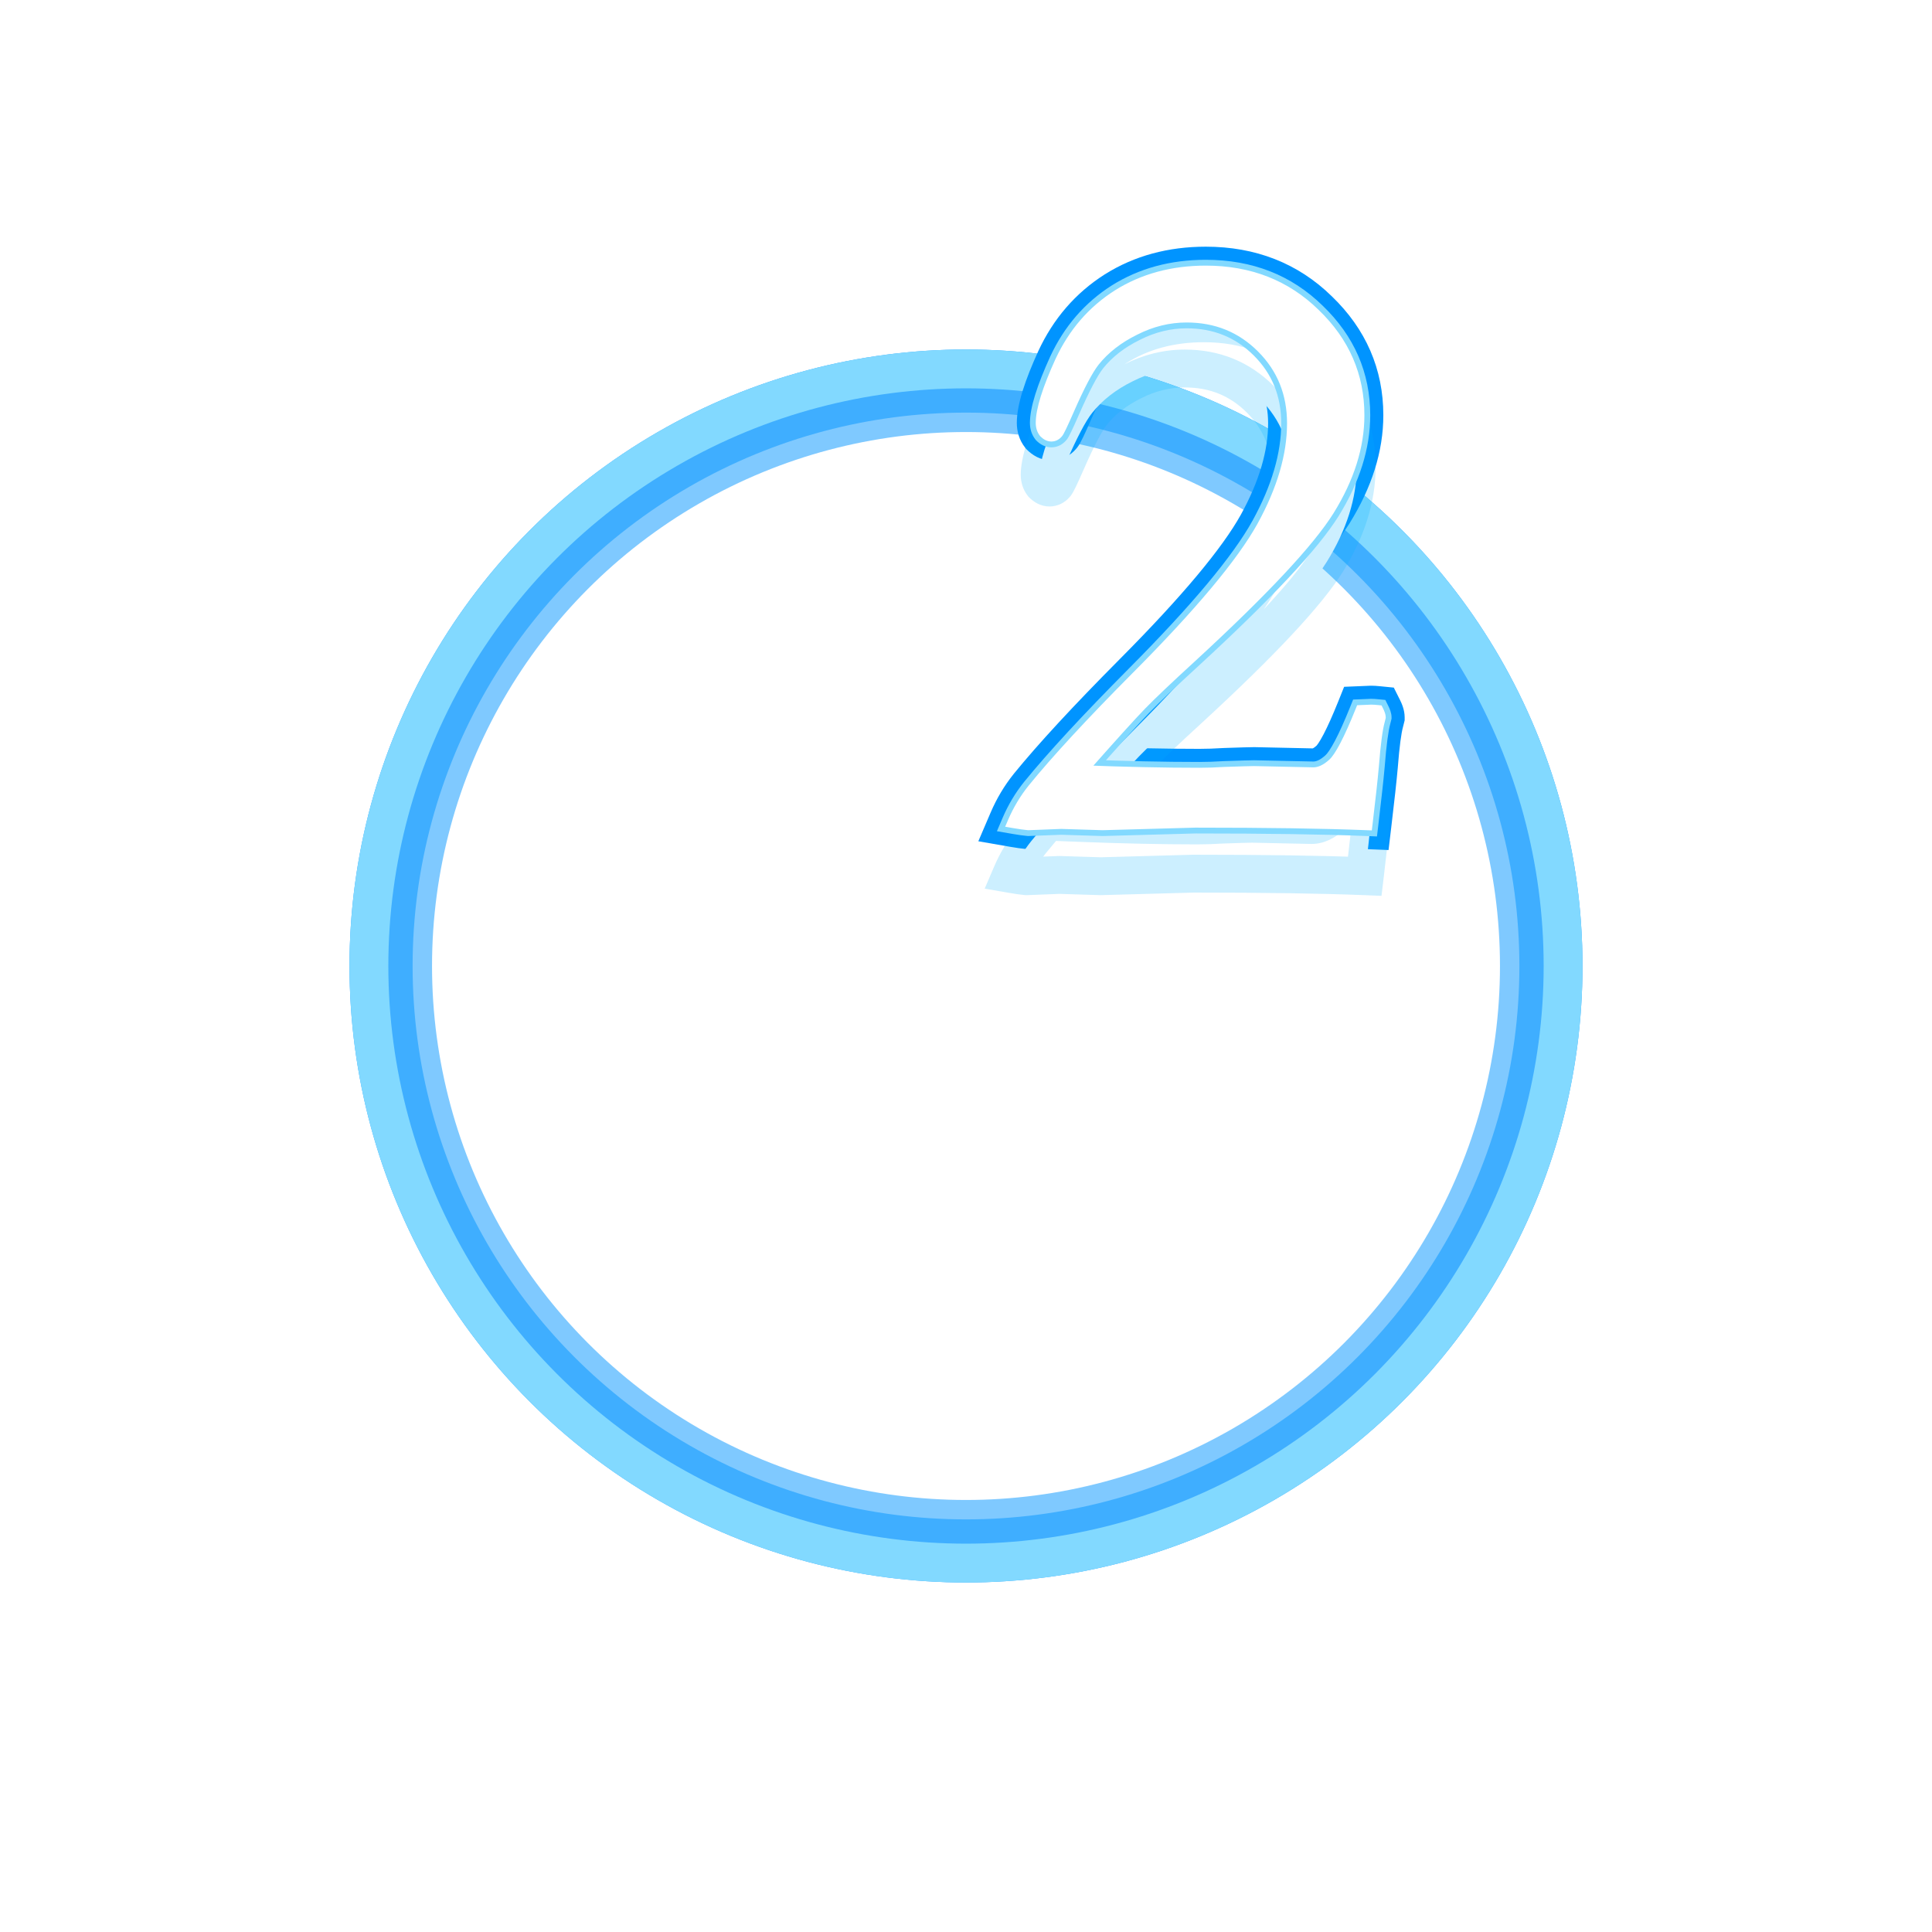 <?xml version="1.0" encoding="UTF-8"?> <svg xmlns="http://www.w3.org/2000/svg" width="199" height="199" viewBox="0 0 199 199" fill="none"> <g style="mix-blend-mode:hard-light" filter="url(#filter0_f_344_34)"> <circle cx="99.5" cy="99.5" r="60.25" stroke="#0094FF" stroke-opacity="0.5" stroke-width="6.5"></circle> </g> <g style="mix-blend-mode:hard-light" filter="url(#filter1_f_344_34)"> <circle cx="99.5" cy="99.5" r="59.25" stroke="#0094FF" stroke-opacity="0.5" stroke-width="8.5"></circle> </g> <g filter="url(#filter2_f_344_34)"> <circle cx="99.5" cy="99.5" r="61.5" stroke="#82D9FF" stroke-width="4"></circle> </g> <g style="mix-blend-mode:hard-light" filter="url(#filter3_f_344_34)"> <path d="M140.771 84.912C136.376 84.736 130.487 84.648 123.104 84.648L113.568 84.912L109.306 84.78L105.922 84.912C105.57 84.883 105.058 84.81 104.384 84.692C104.911 83.462 105.585 82.334 106.405 81.309C108.837 78.32 112.396 74.468 117.084 69.751C123.646 63.159 127.968 57.988 130.048 54.238C132.128 50.459 133.168 46.914 133.168 43.603C133.168 40.498 132.113 37.891 130.004 35.781C127.895 33.672 125.302 32.617 122.226 32.617C120.38 32.617 118.593 33.057 116.864 33.935C115.136 34.785 113.744 35.869 112.689 37.188C112.016 38.037 111.122 39.736 110.009 42.285C109.394 43.691 109.027 44.453 108.91 44.57C108.734 44.775 108.529 44.878 108.295 44.878C108.061 44.878 107.826 44.761 107.592 44.526C107.387 44.263 107.284 43.94 107.284 43.56C107.284 42.241 107.943 40.132 109.262 37.231C110.609 34.331 112.572 32.06 115.15 30.42C117.758 28.779 120.775 27.959 124.203 27.959C128.686 27.959 132.421 29.424 135.409 32.353C138.427 35.254 139.936 38.726 139.936 42.769C139.936 45.962 138.91 49.214 136.859 52.524C134.809 55.806 130.092 60.845 122.709 67.642C120.277 69.868 118.549 71.509 117.523 72.564C116.498 73.618 114.433 75.903 111.327 79.419C115.81 79.595 119.882 79.683 123.544 79.683C124.335 79.683 125.199 79.653 126.137 79.595C127.865 79.536 128.876 79.507 129.169 79.507L135.277 79.639C135.951 79.639 136.64 79.316 137.343 78.672C138.046 78.027 138.998 76.211 140.199 73.223L141.254 73.179C141.4 73.179 141.62 73.193 141.913 73.223C142.06 73.516 142.133 73.735 142.133 73.882L142.045 74.233C141.811 75.083 141.605 76.636 141.43 78.892C141.312 80.21 141.093 82.217 140.771 84.912Z" fill="white"></path> <path d="M140.771 84.912L140.693 86.861L142.493 86.933L142.707 85.144L140.771 84.912ZM123.104 84.648V82.698H123.078L123.051 82.699L123.104 84.648ZM113.568 84.912L113.508 86.861L113.565 86.863L113.622 86.861L113.568 84.912ZM109.306 84.78L109.366 82.831L109.298 82.829L109.23 82.832L109.306 84.78ZM105.922 84.912L105.76 86.855L105.879 86.865L105.998 86.861L105.922 84.912ZM104.384 84.692L102.591 83.924L101.62 86.191L104.05 86.614L104.384 84.692ZM106.405 81.309L104.893 80.078L104.888 80.084L104.883 80.09L106.405 81.309ZM117.084 69.751L115.702 68.375L115.701 68.376L117.084 69.751ZM130.048 54.238L131.753 55.184L131.756 55.178L130.048 54.238ZM116.864 33.935L117.724 35.686L117.736 35.68L117.748 35.674L116.864 33.935ZM112.689 37.188L111.167 35.969L111.162 35.976L112.689 37.188ZM110.009 42.285L111.795 43.067L111.796 43.066L110.009 42.285ZM108.91 44.57L107.531 43.191L107.478 43.244L107.43 43.301L108.91 44.57ZM107.592 44.526L106.053 45.724L106.127 45.819L106.213 45.905L107.592 44.526ZM109.262 37.231L107.493 36.41L107.49 36.417L107.487 36.425L109.262 37.231ZM115.15 30.42L114.112 28.769L114.103 28.775L115.15 30.42ZM135.409 32.353L134.044 33.746L134.051 33.753L134.058 33.759L135.409 32.353ZM136.859 52.524L138.513 53.558L138.517 53.551L136.859 52.524ZM122.709 67.642L124.026 69.08L124.03 69.076L122.709 67.642ZM111.327 79.419L109.866 78.128L107.146 81.207L111.251 81.367L111.327 79.419ZM126.137 79.595L126.071 77.646L126.043 77.647L126.015 77.648L126.137 79.595ZM129.169 79.507L129.211 77.557L129.19 77.557H129.169V79.507ZM135.277 79.639L135.235 81.588L135.256 81.589H135.277V79.639ZM140.199 73.223L140.118 71.274L138.86 71.327L138.39 72.495L140.199 73.223ZM141.254 73.179V71.229H141.213L141.173 71.23L141.254 73.179ZM141.913 73.223L143.657 72.351L143.177 71.389L142.107 71.282L141.913 73.223ZM142.133 73.882L144.025 74.355L144.083 74.122V73.882H142.133ZM142.045 74.233L143.925 74.752L143.931 74.729L143.937 74.706L142.045 74.233ZM141.43 78.892L143.372 79.064L143.373 79.054L143.374 79.043L141.43 78.892ZM140.848 82.964C136.416 82.786 130.498 82.698 123.104 82.698V86.598C130.476 86.598 136.335 86.686 140.693 86.861L140.848 82.964ZM123.051 82.699L113.514 82.963L113.622 86.861L123.158 86.598L123.051 82.699ZM113.629 82.963L109.366 82.831L109.245 86.729L113.508 86.861L113.629 82.963ZM109.23 82.832L105.846 82.964L105.998 86.861L109.382 86.729L109.23 82.832ZM106.084 82.969C105.821 82.947 105.377 82.886 104.718 82.771L104.05 86.614C104.738 86.733 105.32 86.819 105.76 86.855L106.084 82.969ZM106.176 85.46C106.636 84.388 107.22 83.412 107.928 82.527L104.883 80.09C103.95 81.256 103.187 82.535 102.591 83.924L106.176 85.46ZM107.918 82.539C110.29 79.624 113.798 75.824 118.467 71.126L115.701 68.376C110.995 73.111 107.384 77.016 104.893 80.078L107.918 82.539ZM118.466 71.127C125.043 64.52 129.532 59.188 131.753 55.184L128.343 53.292C126.403 56.789 122.25 61.798 115.702 68.375L118.466 71.127ZM131.756 55.178C133.948 51.196 135.118 47.328 135.118 43.603H131.218C131.218 46.501 130.308 49.722 128.34 53.298L131.756 55.178ZM135.118 43.603C135.118 40.005 133.874 36.894 131.383 34.402L128.625 37.16C130.352 38.887 131.218 40.992 131.218 43.603H135.118ZM131.383 34.402C128.895 31.915 125.801 30.667 122.226 30.667V34.567C124.803 34.567 126.894 35.429 128.625 37.16L131.383 34.402ZM122.226 30.667C120.057 30.667 117.968 31.186 115.98 32.197L117.748 35.674C119.217 34.927 120.703 34.567 122.226 34.567V30.667ZM116.004 32.185C114.055 33.144 112.424 34.398 111.167 35.969L114.212 38.406C115.064 37.341 116.217 36.427 117.724 35.686L116.004 32.185ZM111.162 35.976C110.311 37.049 109.33 38.968 108.222 41.505L111.796 43.066C112.915 40.504 113.721 39.026 114.217 38.399L111.162 35.976ZM108.222 41.504C107.918 42.2 107.683 42.717 107.515 43.066C107.43 43.243 107.372 43.357 107.336 43.422C107.318 43.455 107.316 43.457 107.327 43.44C107.333 43.43 107.349 43.405 107.375 43.371C107.397 43.341 107.45 43.273 107.531 43.191L110.289 45.949C110.548 45.691 110.717 45.367 110.753 45.301C110.839 45.146 110.932 44.96 111.03 44.756C111.228 44.344 111.485 43.777 111.795 43.067L108.222 41.504ZM107.43 43.301C107.481 43.241 107.585 43.141 107.752 43.057C107.927 42.97 108.116 42.928 108.295 42.928V46.828C109.188 46.828 109.907 46.403 110.391 45.839L107.43 43.301ZM108.295 42.928C108.76 42.928 108.992 43.169 108.971 43.148L106.213 45.905C106.66 46.352 107.361 46.828 108.295 46.828V42.928ZM109.131 43.329C109.172 43.381 109.202 43.44 109.219 43.496C109.236 43.548 109.234 43.574 109.234 43.56H105.334C105.334 44.31 105.545 45.07 106.053 45.724L109.131 43.329ZM109.234 43.56C109.234 42.708 109.715 40.947 111.037 38.038L107.487 36.425C106.172 39.317 105.334 41.774 105.334 43.56H109.234ZM111.03 38.053C112.229 35.474 113.948 33.496 116.197 32.065L114.103 28.775C111.196 30.625 108.99 33.188 107.493 36.41L111.03 38.053ZM116.189 32.07C118.451 30.647 121.1 29.909 124.203 29.909V26.009C120.451 26.009 117.065 26.912 114.112 28.77L116.189 32.07ZM124.203 29.909C128.215 29.909 131.448 31.201 134.044 33.746L136.774 30.961C133.394 27.647 129.156 26.009 124.203 26.009V29.909ZM134.058 33.759C136.708 36.307 137.986 39.277 137.986 42.769H141.886C141.886 38.174 140.145 34.201 136.76 30.948L134.058 33.759ZM137.986 42.769C137.986 45.527 137.103 48.428 135.202 51.498L138.517 53.551C140.717 50 141.886 46.397 141.886 42.769H137.986ZM135.206 51.491C133.312 54.521 128.783 59.399 121.388 66.207L124.03 69.076C131.4 62.291 136.305 57.09 138.513 53.558L135.206 51.491ZM121.392 66.203C118.958 68.432 117.193 70.106 116.125 71.204L118.922 73.923C119.904 72.912 121.597 71.304 124.026 69.08L121.392 66.203ZM116.125 71.204C115.062 72.298 112.965 74.62 109.866 78.128L112.789 80.71C115.901 77.187 117.935 74.938 118.922 73.923L116.125 71.204ZM111.251 81.367C115.753 81.544 119.851 81.633 123.544 81.633V77.733C119.912 77.733 115.866 77.645 111.404 77.47L111.251 81.367ZM123.544 81.633C124.382 81.633 125.288 81.602 126.258 81.541L126.015 77.648C125.111 77.705 124.288 77.733 123.544 77.733V81.633ZM126.203 81.544C127.952 81.484 128.918 81.457 129.169 81.457V77.557C128.834 77.557 127.779 77.588 126.071 77.646L126.203 81.544ZM129.127 81.456L135.235 81.588L135.319 77.689L129.211 77.557L129.127 81.456ZM135.277 81.589C136.609 81.589 137.747 80.947 138.66 80.109L136.025 77.234C135.533 77.686 135.293 77.689 135.277 77.689V81.589ZM138.66 80.109C139.28 79.542 139.823 78.663 140.311 77.731C140.83 76.743 141.396 75.475 142.009 73.95L138.39 72.495C137.802 73.959 137.291 75.094 136.857 75.921C136.393 76.805 136.109 77.157 136.025 77.234L138.66 80.109ZM140.28 75.171L141.335 75.127L141.173 71.23L140.118 71.274L140.28 75.171ZM141.254 75.129C141.299 75.129 141.44 75.135 141.719 75.163L142.107 71.282C141.8 71.252 141.501 71.229 141.254 71.229V75.129ZM140.169 74.095C140.216 74.189 140.23 74.229 140.228 74.224C140.226 74.219 140.217 74.19 140.207 74.141C140.197 74.093 140.183 74.003 140.183 73.882H144.083C144.083 73.238 143.811 72.659 143.657 72.351L140.169 74.095ZM140.241 73.409L140.153 73.76L143.937 74.706L144.025 74.355L140.241 73.409ZM140.165 73.715C139.875 74.767 139.661 76.494 139.486 78.74L143.374 79.043C143.55 76.778 143.746 75.399 143.925 74.752L140.165 73.715ZM139.487 78.719C139.373 80.007 139.156 81.989 138.834 84.681L142.707 85.144C143.029 82.445 143.252 80.413 143.372 79.064L139.487 78.719Z" fill="#0094FF"></path> </g> <g style="mix-blend-mode:hard-light" filter="url(#filter4_f_344_34)"> <path d="M140.771 84.912C136.376 84.736 130.487 84.648 123.104 84.648L113.568 84.912L109.306 84.78L105.922 84.912C105.57 84.883 105.058 84.81 104.384 84.692C104.911 83.462 105.585 82.334 106.405 81.309C108.837 78.32 112.396 74.468 117.084 69.751C123.646 63.159 127.968 57.988 130.048 54.238C132.128 50.459 133.168 46.914 133.168 43.603C133.168 40.498 132.113 37.891 130.004 35.781C127.895 33.672 125.302 32.617 122.226 32.617C120.38 32.617 118.593 33.057 116.864 33.935C115.136 34.785 113.744 35.869 112.689 37.188C112.016 38.037 111.122 39.736 110.009 42.285C109.394 43.691 109.027 44.453 108.91 44.57C108.734 44.775 108.529 44.878 108.295 44.878C108.061 44.878 107.826 44.761 107.592 44.526C107.387 44.263 107.284 43.94 107.284 43.56C107.284 42.241 107.943 40.132 109.262 37.231C110.609 34.331 112.572 32.06 115.15 30.42C117.758 28.779 120.775 27.959 124.203 27.959C128.686 27.959 132.421 29.424 135.409 32.353C138.427 35.254 139.936 38.726 139.936 42.769C139.936 45.962 138.91 49.214 136.859 52.524C134.809 55.806 130.092 60.845 122.709 67.642C120.277 69.868 118.549 71.509 117.523 72.564C116.498 73.618 114.433 75.903 111.327 79.419C115.81 79.595 119.882 79.683 123.544 79.683C124.335 79.683 125.199 79.653 126.137 79.595C127.865 79.536 128.876 79.507 129.169 79.507L135.277 79.639C135.951 79.639 136.64 79.316 137.343 78.672C138.046 78.027 138.998 76.211 140.199 73.223L141.254 73.179C141.4 73.179 141.62 73.193 141.913 73.223C142.06 73.516 142.133 73.735 142.133 73.882L142.045 74.233C141.811 75.083 141.605 76.636 141.43 78.892C141.312 80.21 141.093 82.217 140.771 84.912Z" fill="white"></path> <path d="M140.771 84.912L140.669 87.46L143.023 87.554L143.302 85.215L140.771 84.912ZM123.104 84.648V82.098H123.069L123.034 82.099L123.104 84.648ZM113.568 84.912L113.49 87.461L113.564 87.463L113.639 87.461L113.568 84.912ZM109.306 84.78L109.384 82.231L109.295 82.229L109.206 82.232L109.306 84.78ZM105.922 84.912L105.71 87.453L105.865 87.466L106.021 87.46L105.922 84.912ZM104.384 84.692L102.04 83.688L100.77 86.652L103.947 87.205L104.384 84.692ZM106.405 81.309L104.427 79.699L104.421 79.707L104.414 79.716L106.405 81.309ZM117.084 69.751L115.277 67.952L115.275 67.954L117.084 69.751ZM130.048 54.238L132.278 55.475L132.282 55.468L130.048 54.238ZM116.864 33.935L117.989 36.224L118.005 36.216L118.02 36.209L116.864 33.935ZM112.689 37.188L110.698 35.594L110.692 35.603L112.689 37.188ZM110.009 42.285L112.345 43.307L112.346 43.306L110.009 42.285ZM108.91 44.57L107.107 42.767L107.038 42.836L106.974 42.911L108.91 44.57ZM107.592 44.526L105.579 46.092L105.676 46.217L105.789 46.33L107.592 44.526ZM109.262 37.231L106.949 36.157L106.945 36.167L106.94 36.176L109.262 37.231ZM115.15 30.42L113.792 28.262L113.781 28.269L115.15 30.42ZM135.409 32.353L133.624 34.174L133.633 34.183L133.642 34.192L135.409 32.353ZM136.859 52.524L139.022 53.876L139.027 53.867L136.859 52.524ZM122.709 67.642L124.431 69.522L124.436 69.518L122.709 67.642ZM111.327 79.419L109.416 77.731L105.86 81.757L111.227 81.967L111.327 79.419ZM126.137 79.595L126.05 77.046L126.014 77.047L125.978 77.05L126.137 79.595ZM129.169 79.507L129.224 76.957L129.196 76.957H129.169V79.507ZM135.277 79.639L135.222 82.188L135.25 82.189H135.277V79.639ZM140.199 73.223L140.093 70.675L138.447 70.743L137.833 72.272L140.199 73.223ZM141.254 73.179V70.629H141.201L141.148 70.631L141.254 73.179ZM141.913 73.223L144.194 72.082L143.565 70.825L142.167 70.685L141.913 73.223ZM142.133 73.882L144.607 74.5L144.683 74.196V73.882H142.133ZM142.045 74.233L144.503 74.912L144.511 74.882L144.519 74.852L142.045 74.233ZM141.43 78.892L143.97 79.117L143.971 79.103L143.972 79.09L141.43 78.892ZM140.872 82.364C136.429 82.186 130.502 82.098 123.104 82.098V87.198C130.473 87.198 136.323 87.286 140.669 87.46L140.872 82.364ZM123.034 82.099L113.498 82.363L113.639 87.461L123.175 87.198L123.034 82.099ZM113.647 82.363L109.384 82.231L109.227 87.329L113.49 87.461L113.647 82.363ZM109.206 82.232L105.823 82.364L106.021 87.46L109.405 87.328L109.206 82.232ZM106.134 82.371C105.898 82.351 105.475 82.294 104.821 82.18L103.947 87.205C104.64 87.325 105.243 87.414 105.71 87.453L106.134 82.371ZM106.728 85.697C107.166 84.673 107.722 83.744 108.396 82.902L104.414 79.716C103.447 80.924 102.656 82.25 102.04 83.688L106.728 85.697ZM108.383 82.918C110.737 80.025 114.229 76.242 118.893 71.549L115.275 67.954C110.564 72.694 106.937 76.615 104.427 79.699L108.383 82.918ZM118.891 71.55C125.473 64.939 130.014 59.557 132.278 55.475L127.818 53.001C125.922 56.42 121.82 61.379 115.277 67.952L118.891 71.55ZM132.282 55.468C134.508 51.423 135.718 47.455 135.718 43.603H130.618C130.618 46.373 129.748 49.495 127.814 53.009L132.282 55.468ZM135.718 43.603C135.718 39.853 134.416 36.587 131.807 33.978L128.201 37.584C129.81 39.194 130.618 41.143 130.618 43.603H135.718ZM131.807 33.978C129.203 31.374 125.954 30.067 122.226 30.067V35.167C124.649 35.167 126.586 35.97 128.201 37.584L131.807 33.978ZM122.226 30.067C119.958 30.067 117.776 30.611 115.708 31.663L118.02 36.209C119.409 35.502 120.802 35.167 122.226 35.167V30.067ZM115.739 31.647C113.722 32.639 112.018 33.945 110.698 35.594L114.681 38.781C115.47 37.793 116.55 36.932 117.989 36.224L115.739 31.647ZM110.692 35.603C109.786 36.745 108.778 38.732 107.672 41.264L112.346 43.306C113.466 40.74 114.245 39.33 114.687 38.772L110.692 35.603ZM107.673 41.263C107.369 41.957 107.138 42.466 106.975 42.806C106.892 42.979 106.838 43.082 106.81 43.133C106.796 43.159 106.801 43.148 106.823 43.114C106.834 43.097 106.858 43.06 106.895 43.011C106.927 42.969 106.999 42.876 107.107 42.767L110.713 46.373C111.042 46.044 111.251 45.642 111.279 45.59C111.372 45.422 111.471 45.224 111.571 45.016C111.774 44.594 112.033 44.02 112.345 43.307L107.673 41.263ZM106.974 42.911C107.069 42.8 107.234 42.645 107.484 42.52C107.744 42.39 108.025 42.328 108.295 42.328V47.428C109.391 47.428 110.268 46.904 110.846 46.23L106.974 42.911ZM108.295 42.328C108.975 42.328 109.351 42.68 109.395 42.723L105.789 46.33C106.301 46.842 107.146 47.428 108.295 47.428V42.328ZM109.605 42.961C109.689 43.069 109.752 43.192 109.791 43.314C109.829 43.432 109.834 43.52 109.834 43.56H104.734C104.734 44.424 104.978 45.319 105.579 46.092L109.605 42.961ZM109.834 43.56C109.834 42.852 110.26 41.198 111.583 38.287L106.94 36.176C105.627 39.066 104.734 41.63 104.734 43.56H109.834ZM111.574 38.306C112.727 35.826 114.372 33.938 116.519 32.571L113.781 28.269C110.773 30.183 108.492 32.837 106.949 36.157L111.574 38.306ZM116.508 32.578C118.664 31.222 121.2 30.509 124.203 30.509V25.409C120.351 25.409 116.851 26.337 113.792 28.262L116.508 32.578ZM124.203 30.509C128.07 30.509 131.149 31.747 133.624 34.174L137.194 30.533C133.693 27.1 129.301 25.409 124.203 25.409V30.509ZM133.642 34.192C136.179 36.631 137.386 39.446 137.386 42.769H142.486C142.486 38.005 140.674 33.877 137.176 30.515L133.642 34.192ZM137.386 42.769C137.386 45.393 136.548 48.186 134.692 51.181L139.027 53.867C141.273 50.242 142.486 46.531 142.486 42.769H137.386ZM134.697 51.173C132.852 54.125 128.381 58.954 120.982 65.766L124.436 69.518C131.803 62.736 136.766 57.486 139.022 53.876L134.697 51.173ZM120.987 65.761C118.552 67.99 116.776 69.674 115.695 70.786L119.352 74.341C120.321 73.344 122.003 71.746 124.431 69.522L120.987 65.761ZM115.695 70.786C114.62 71.892 112.513 74.225 109.416 77.731L113.238 81.107C116.352 77.582 118.377 75.344 119.352 74.341L115.695 70.786ZM111.227 81.967C115.736 82.144 119.842 82.233 123.544 82.233V77.133C119.922 77.133 115.883 77.046 111.427 76.871L111.227 81.967ZM123.544 82.233C124.397 82.233 125.315 82.201 126.296 82.14L125.978 77.05C125.084 77.106 124.273 77.133 123.544 77.133V82.233ZM126.223 82.143C127.978 82.084 128.931 82.057 129.169 82.057V76.957C128.821 76.957 127.752 76.989 126.05 77.046L126.223 82.143ZM129.114 82.056L135.222 82.188L135.332 77.089L129.224 76.957L129.114 82.056ZM135.277 82.189C136.812 82.189 138.087 81.448 139.066 80.552L135.62 76.792C135.413 76.982 135.277 77.06 135.218 77.088C135.169 77.111 135.195 77.089 135.277 77.089V82.189ZM139.066 80.552C139.767 79.909 140.35 78.949 140.843 78.01C141.374 76.996 141.949 75.708 142.565 74.174L137.833 72.272C137.249 73.726 136.746 74.84 136.326 75.642C136.116 76.043 135.941 76.338 135.801 76.546C135.652 76.767 135.589 76.82 135.62 76.792L139.066 80.552ZM140.305 75.77L141.36 75.727L141.148 70.631L140.093 70.675L140.305 75.77ZM141.254 75.729C141.25 75.729 141.281 75.729 141.359 75.734C141.433 75.739 141.532 75.747 141.659 75.76L142.167 70.685C141.856 70.654 141.533 70.629 141.254 70.629V75.729ZM139.632 74.363C139.672 74.442 139.672 74.454 139.659 74.414C139.651 74.391 139.634 74.337 139.619 74.258C139.603 74.182 139.583 74.052 139.583 73.882H144.683C144.683 73.085 144.35 72.395 144.194 72.082L139.632 74.363ZM139.659 73.263L139.571 73.615L144.519 74.852L144.607 74.5L139.659 73.263ZM139.587 73.555C139.279 74.67 139.062 76.45 138.887 78.694L143.972 79.09C144.149 76.821 144.342 75.496 144.503 74.912L139.587 73.555ZM138.89 78.666C138.776 79.944 138.56 81.919 138.239 84.609L143.302 85.215C143.625 82.515 143.849 80.476 143.97 79.117L138.89 78.666Z" fill="#0094FF"></path> </g> <g style="mix-blend-mode:hard-light" filter="url(#filter5_ddi_344_34)"> <path d="M140.771 84.912C136.376 84.736 130.487 84.648 123.104 84.648L113.568 84.912L109.306 84.78L105.922 84.912C105.57 84.883 105.058 84.81 104.384 84.692C104.911 83.462 105.585 82.334 106.405 81.309C108.837 78.32 112.396 74.468 117.084 69.751C123.646 63.159 127.968 57.988 130.048 54.238C132.128 50.459 133.168 46.914 133.168 43.603C133.168 40.498 132.113 37.891 130.004 35.781C127.895 33.672 125.302 32.617 122.226 32.617C120.38 32.617 118.593 33.057 116.864 33.935C115.136 34.785 113.744 35.869 112.689 37.188C112.016 38.037 111.122 39.736 110.009 42.285C109.394 43.691 109.027 44.453 108.91 44.57C108.734 44.775 108.529 44.878 108.295 44.878C108.061 44.878 107.826 44.761 107.592 44.526C107.387 44.263 107.284 43.94 107.284 43.56C107.284 42.241 107.943 40.132 109.262 37.231C110.609 34.331 112.572 32.06 115.15 30.42C117.758 28.779 120.775 27.959 124.203 27.959C128.686 27.959 132.421 29.424 135.409 32.353C138.427 35.254 139.936 38.726 139.936 42.769C139.936 45.962 138.91 49.214 136.859 52.524C134.809 55.806 130.092 60.845 122.709 67.642C120.277 69.868 118.549 71.509 117.523 72.564C116.498 73.618 114.433 75.903 111.327 79.419C115.81 79.595 119.882 79.683 123.544 79.683C124.335 79.683 125.199 79.653 126.137 79.595C127.865 79.536 128.876 79.507 129.169 79.507L135.277 79.639C135.951 79.639 136.64 79.316 137.343 78.672C138.046 78.027 138.998 76.211 140.199 73.223L141.254 73.179C141.4 73.179 141.62 73.193 141.913 73.223C142.06 73.516 142.133 73.735 142.133 73.882L142.045 74.233C141.811 75.083 141.605 76.636 141.43 78.892C141.312 80.21 141.093 82.217 140.771 84.912Z" fill="white"></path> <path d="M140.771 84.912L140.693 86.861L142.493 86.933L142.707 85.144L140.771 84.912ZM123.104 84.648V82.698H123.078L123.051 82.699L123.104 84.648ZM113.568 84.912L113.508 86.861L113.565 86.863L113.622 86.861L113.568 84.912ZM109.306 84.78L109.366 82.831L109.298 82.829L109.23 82.832L109.306 84.78ZM105.922 84.912L105.76 86.855L105.879 86.865L105.998 86.861L105.922 84.912ZM104.384 84.692L102.591 83.924L101.62 86.191L104.05 86.614L104.384 84.692ZM106.405 81.309L104.893 80.078L104.888 80.084L104.883 80.09L106.405 81.309ZM117.084 69.751L115.702 68.375L115.701 68.376L117.084 69.751ZM130.048 54.238L131.753 55.184L131.756 55.178L130.048 54.238ZM116.864 33.935L117.724 35.686L117.736 35.68L117.748 35.674L116.864 33.935ZM112.689 37.188L111.167 35.969L111.162 35.976L112.689 37.188ZM110.009 42.285L111.795 43.067L111.796 43.066L110.009 42.285ZM108.91 44.57L107.531 43.191L107.478 43.244L107.43 43.301L108.91 44.57ZM107.592 44.526L106.053 45.724L106.127 45.819L106.213 45.905L107.592 44.526ZM109.262 37.231L107.493 36.41L107.49 36.417L107.487 36.425L109.262 37.231ZM115.15 30.42L114.112 28.769L114.103 28.775L115.15 30.42ZM135.409 32.353L134.044 33.746L134.051 33.753L134.058 33.759L135.409 32.353ZM136.859 52.524L138.513 53.558L138.517 53.551L136.859 52.524ZM122.709 67.642L124.026 69.08L124.03 69.076L122.709 67.642ZM111.327 79.419L109.866 78.128L107.146 81.207L111.251 81.367L111.327 79.419ZM126.137 79.595L126.071 77.646L126.043 77.647L126.015 77.648L126.137 79.595ZM129.169 79.507L129.211 77.557L129.19 77.557H129.169V79.507ZM135.277 79.639L135.235 81.588L135.256 81.589H135.277V79.639ZM140.199 73.223L140.118 71.274L138.86 71.327L138.39 72.495L140.199 73.223ZM141.254 73.179V71.229H141.213L141.173 71.23L141.254 73.179ZM141.913 73.223L143.657 72.351L143.177 71.389L142.107 71.282L141.913 73.223ZM142.133 73.882L144.025 74.355L144.083 74.122V73.882H142.133ZM142.045 74.233L143.925 74.752L143.931 74.729L143.937 74.706L142.045 74.233ZM141.43 78.892L143.372 79.064L143.373 79.054L143.374 79.043L141.43 78.892ZM140.848 82.964C136.416 82.786 130.498 82.698 123.104 82.698V86.598C130.476 86.598 136.335 86.686 140.693 86.861L140.848 82.964ZM123.051 82.699L113.514 82.963L113.622 86.861L123.158 86.598L123.051 82.699ZM113.629 82.963L109.366 82.831L109.245 86.729L113.508 86.861L113.629 82.963ZM109.23 82.832L105.846 82.964L105.998 86.861L109.382 86.729L109.23 82.832ZM106.084 82.969C105.821 82.947 105.377 82.886 104.718 82.771L104.05 86.614C104.738 86.733 105.32 86.819 105.76 86.855L106.084 82.969ZM106.176 85.46C106.636 84.388 107.22 83.412 107.928 82.527L104.883 80.09C103.95 81.256 103.187 82.535 102.591 83.924L106.176 85.46ZM107.918 82.539C110.29 79.624 113.798 75.824 118.467 71.126L115.701 68.376C110.995 73.111 107.384 77.016 104.893 80.078L107.918 82.539ZM118.466 71.127C125.043 64.52 129.532 59.188 131.753 55.184L128.343 53.292C126.403 56.789 122.25 61.798 115.702 68.375L118.466 71.127ZM131.756 55.178C133.948 51.196 135.118 47.328 135.118 43.603H131.218C131.218 46.501 130.308 49.722 128.34 53.298L131.756 55.178ZM135.118 43.603C135.118 40.005 133.874 36.894 131.383 34.402L128.625 37.16C130.352 38.887 131.218 40.992 131.218 43.603H135.118ZM131.383 34.402C128.895 31.915 125.801 30.667 122.226 30.667V34.567C124.803 34.567 126.894 35.429 128.625 37.16L131.383 34.402ZM122.226 30.667C120.057 30.667 117.968 31.186 115.98 32.197L117.748 35.674C119.217 34.927 120.703 34.567 122.226 34.567V30.667ZM116.004 32.185C114.055 33.144 112.424 34.398 111.167 35.969L114.212 38.406C115.064 37.341 116.217 36.427 117.724 35.686L116.004 32.185ZM111.162 35.976C110.311 37.049 109.33 38.968 108.222 41.505L111.796 43.066C112.915 40.504 113.721 39.026 114.217 38.399L111.162 35.976ZM108.222 41.504C107.918 42.2 107.683 42.717 107.515 43.066C107.43 43.243 107.372 43.357 107.336 43.422C107.318 43.455 107.316 43.457 107.327 43.44C107.333 43.43 107.349 43.405 107.375 43.371C107.397 43.341 107.45 43.273 107.531 43.191L110.289 45.949C110.548 45.691 110.717 45.367 110.753 45.301C110.839 45.146 110.932 44.96 111.03 44.756C111.228 44.344 111.485 43.777 111.795 43.067L108.222 41.504ZM107.43 43.301C107.481 43.241 107.585 43.141 107.752 43.057C107.927 42.97 108.116 42.928 108.295 42.928V46.828C109.188 46.828 109.907 46.403 110.391 45.839L107.43 43.301ZM108.295 42.928C108.76 42.928 108.992 43.169 108.971 43.148L106.213 45.905C106.66 46.352 107.361 46.828 108.295 46.828V42.928ZM109.131 43.329C109.172 43.381 109.202 43.44 109.219 43.496C109.236 43.548 109.234 43.574 109.234 43.56H105.334C105.334 44.31 105.545 45.07 106.053 45.724L109.131 43.329ZM109.234 43.56C109.234 42.708 109.715 40.947 111.037 38.038L107.487 36.425C106.172 39.317 105.334 41.774 105.334 43.56H109.234ZM111.03 38.053C112.229 35.474 113.948 33.496 116.197 32.065L114.103 28.775C111.196 30.625 108.99 33.188 107.493 36.41L111.03 38.053ZM116.189 32.07C118.451 30.647 121.1 29.909 124.203 29.909V26.009C120.451 26.009 117.065 26.912 114.112 28.77L116.189 32.07ZM124.203 29.909C128.215 29.909 131.448 31.201 134.044 33.746L136.774 30.961C133.394 27.647 129.156 26.009 124.203 26.009V29.909ZM134.058 33.759C136.708 36.307 137.986 39.277 137.986 42.769H141.886C141.886 38.174 140.145 34.201 136.76 30.948L134.058 33.759ZM137.986 42.769C137.986 45.527 137.103 48.428 135.202 51.498L138.517 53.551C140.717 50 141.886 46.397 141.886 42.769H137.986ZM135.206 51.491C133.312 54.521 128.783 59.399 121.388 66.207L124.03 69.076C131.4 62.291 136.305 57.09 138.513 53.558L135.206 51.491ZM121.392 66.203C118.958 68.432 117.193 70.106 116.125 71.204L118.922 73.923C119.904 72.912 121.597 71.304 124.026 69.08L121.392 66.203ZM116.125 71.204C115.062 72.298 112.965 74.62 109.866 78.128L112.789 80.71C115.901 77.187 117.935 74.938 118.922 73.923L116.125 71.204ZM111.251 81.367C115.753 81.544 119.851 81.633 123.544 81.633V77.733C119.912 77.733 115.866 77.645 111.404 77.47L111.251 81.367ZM123.544 81.633C124.382 81.633 125.288 81.602 126.258 81.541L126.015 77.648C125.111 77.705 124.288 77.733 123.544 77.733V81.633ZM126.203 81.544C127.952 81.484 128.918 81.457 129.169 81.457V77.557C128.834 77.557 127.779 77.588 126.071 77.646L126.203 81.544ZM129.127 81.456L135.235 81.588L135.319 77.689L129.211 77.557L129.127 81.456ZM135.277 81.589C136.609 81.589 137.747 80.947 138.66 80.109L136.025 77.234C135.533 77.686 135.293 77.689 135.277 77.689V81.589ZM138.66 80.109C139.28 79.542 139.823 78.663 140.311 77.731C140.83 76.743 141.396 75.475 142.009 73.95L138.39 72.495C137.802 73.959 137.291 75.094 136.857 75.921C136.393 76.805 136.109 77.157 136.025 77.234L138.66 80.109ZM140.28 75.171L141.335 75.127L141.173 71.23L140.118 71.274L140.28 75.171ZM141.254 75.129C141.299 75.129 141.44 75.135 141.719 75.163L142.107 71.282C141.8 71.252 141.501 71.229 141.254 71.229V75.129ZM140.169 74.095C140.216 74.189 140.23 74.229 140.228 74.224C140.226 74.219 140.217 74.19 140.207 74.141C140.197 74.093 140.183 74.003 140.183 73.882H144.083C144.083 73.238 143.811 72.659 143.657 72.351L140.169 74.095ZM140.241 73.409L140.153 73.76L143.937 74.706L144.025 74.355L140.241 73.409ZM140.165 73.715C139.875 74.767 139.661 76.494 139.486 78.74L143.374 79.043C143.55 76.778 143.746 75.399 143.925 74.752L140.165 73.715ZM139.487 78.719C139.373 80.007 139.156 81.989 138.834 84.681L142.707 85.144C143.029 82.445 143.252 80.413 143.372 79.064L139.487 78.719Z" fill="#00B3FF" fill-opacity="0.2"></path> </g> <g filter="url(#filter6_f_344_34)"> <path d="M140.771 84.912C136.376 84.736 130.487 84.648 123.104 84.648L113.568 84.912L109.306 84.78L105.922 84.912C105.57 84.883 105.058 84.81 104.384 84.692C104.911 83.462 105.585 82.334 106.405 81.309C108.837 78.32 112.396 74.468 117.084 69.751C123.646 63.159 127.968 57.988 130.048 54.238C132.128 50.459 133.168 46.914 133.168 43.603C133.168 40.498 132.113 37.891 130.004 35.781C127.895 33.672 125.302 32.617 122.226 32.617C120.38 32.617 118.593 33.057 116.864 33.935C115.136 34.785 113.744 35.869 112.689 37.188C112.016 38.037 111.122 39.736 110.009 42.285C109.394 43.691 109.027 44.453 108.91 44.57C108.734 44.775 108.529 44.878 108.295 44.878C108.061 44.878 107.826 44.761 107.592 44.526C107.387 44.263 107.284 43.94 107.284 43.56C107.284 42.241 107.943 40.132 109.262 37.231C110.609 34.331 112.572 32.06 115.15 30.42C117.758 28.779 120.775 27.959 124.203 27.959C128.686 27.959 132.421 29.424 135.409 32.353C138.427 35.254 139.936 38.726 139.936 42.769C139.936 45.962 138.91 49.214 136.859 52.524C134.809 55.806 130.092 60.845 122.709 67.642C120.277 69.868 118.549 71.509 117.523 72.564C116.498 73.618 114.433 75.903 111.327 79.419C115.81 79.595 119.882 79.683 123.544 79.683C124.335 79.683 125.199 79.653 126.137 79.595C127.865 79.536 128.876 79.507 129.169 79.507L135.277 79.639C135.951 79.639 136.64 79.316 137.343 78.672C138.046 78.027 138.998 76.211 140.199 73.223L141.254 73.179C141.4 73.179 141.62 73.193 141.913 73.223C142.06 73.516 142.133 73.735 142.133 73.882L142.045 74.233C141.811 75.083 141.605 76.636 141.43 78.892C141.312 80.21 141.093 82.217 140.771 84.912Z" fill="white"></path> <path d="M140.771 84.912L140.723 86.111L141.83 86.156L141.962 85.055L140.771 84.912ZM123.104 84.648V83.448H123.088L123.071 83.449L123.104 84.648ZM113.568 84.912L113.531 86.112L113.566 86.113L113.602 86.112L113.568 84.912ZM109.306 84.78L109.343 83.581L109.301 83.58L109.259 83.581L109.306 84.78ZM105.922 84.912L105.822 86.108L105.895 86.114L105.969 86.111L105.922 84.912ZM104.384 84.692L103.281 84.22L102.683 85.615L104.178 85.875L104.384 84.692ZM106.405 81.309L105.474 80.551L105.468 80.559L106.405 81.309ZM117.084 69.751L116.234 68.904L116.233 68.905L117.084 69.751ZM130.048 54.238L131.097 54.82L131.099 54.817L130.048 54.238ZM116.864 33.935L117.394 35.013L117.401 35.009L117.408 35.005L116.864 33.935ZM112.689 37.188L111.752 36.438L111.749 36.442L112.689 37.188ZM110.009 42.285L111.108 42.766L111.108 42.766L110.009 42.285ZM108.91 44.57L108.062 43.722L108.029 43.754L107.999 43.789L108.91 44.57ZM107.592 44.526L106.645 45.263L106.69 45.322L106.743 45.375L107.592 44.526ZM109.262 37.231L108.173 36.726L108.169 36.735L109.262 37.231ZM115.15 30.42L114.511 29.404L114.506 29.407L115.15 30.42ZM135.409 32.353L134.569 33.21L134.578 33.219L135.409 32.353ZM136.859 52.524L137.877 53.16L137.88 53.156L136.859 52.524ZM122.709 67.642L123.519 68.527L123.522 68.524L122.709 67.642ZM111.327 79.419L110.428 78.624L108.754 80.519L111.28 80.618L111.327 79.419ZM126.137 79.595L126.096 78.395L126.079 78.396L126.062 78.397L126.137 79.595ZM129.169 79.507L129.195 78.307L129.182 78.307H129.169V79.507ZM135.277 79.639L135.251 80.838L135.264 80.839H135.277V79.639ZM140.199 73.223L140.149 72.024L139.375 72.056L139.086 72.775L140.199 73.223ZM141.254 73.179V71.979H141.229L141.204 71.98L141.254 73.179ZM141.913 73.223L142.986 72.686L142.691 72.094L142.032 72.029L141.913 73.223ZM142.133 73.882L143.297 74.173L143.333 74.03V73.882H142.133ZM142.045 74.233L143.202 74.552L143.206 74.538L143.209 74.524L142.045 74.233ZM141.43 78.892L142.625 78.998L142.626 78.985L141.43 78.892ZM140.818 83.713C136.401 83.536 130.494 83.448 123.104 83.448V85.848C130.48 85.848 136.351 85.936 140.723 86.111L140.818 83.713ZM123.071 83.449L113.535 83.713L113.602 86.112L123.138 85.848L123.071 83.449ZM113.605 83.713L109.343 83.581L109.269 85.98L113.531 86.112L113.605 83.713ZM109.259 83.581L105.875 83.713L105.969 86.111L109.352 85.979L109.259 83.581ZM106.022 83.716C105.725 83.692 105.254 83.626 104.589 83.51L104.178 85.875C104.861 85.993 105.416 86.074 105.822 86.108L106.022 83.716ZM105.487 85.165C105.972 84.032 106.591 82.998 107.342 82.058L105.468 80.559C104.579 81.67 103.85 82.892 103.281 84.22L105.487 85.165ZM107.336 82.066C109.731 79.123 113.259 75.302 117.935 70.597L116.233 68.905C111.534 73.633 107.943 77.518 105.474 80.551L107.336 82.066ZM117.934 70.598C124.506 63.997 128.931 58.726 131.097 54.82L128.998 53.656C127.005 57.25 122.787 62.322 116.234 68.904L117.934 70.598ZM131.099 54.817C133.248 50.913 134.368 47.169 134.368 43.603H131.968C131.968 46.66 131.008 50.005 128.997 53.66L131.099 54.817ZM134.368 43.603C134.368 40.194 133.197 37.277 130.852 34.933L129.155 36.63C131.03 38.504 131.968 40.802 131.968 43.603H134.368ZM130.852 34.933C128.51 32.591 125.609 31.417 122.226 31.417V33.817C124.995 33.817 127.279 34.753 129.155 36.63L130.852 34.933ZM122.226 31.417C120.181 31.417 118.209 31.906 116.32 32.866L117.408 35.005C118.977 34.208 120.579 33.817 122.226 33.817V31.417ZM116.335 32.859C114.47 33.775 112.932 34.964 111.752 36.438L113.626 37.937C114.556 36.775 115.801 35.795 117.394 35.013L116.335 32.859ZM111.749 36.442C110.966 37.429 110.019 39.264 108.909 41.805L111.108 42.766C112.225 40.209 113.065 38.645 113.63 37.933L111.749 36.442ZM108.909 41.804C108.604 42.503 108.365 43.03 108.191 43.391C108.104 43.573 108.038 43.701 107.993 43.783C107.982 43.803 107.974 43.818 107.967 43.829C107.964 43.835 107.962 43.839 107.96 43.842C107.958 43.845 107.957 43.846 107.957 43.846C107.957 43.846 107.959 43.844 107.961 43.84C107.964 43.836 107.968 43.83 107.975 43.821C107.985 43.807 108.014 43.769 108.062 43.722L109.759 45.419C109.929 45.248 110.051 45.022 110.096 44.94C110.172 44.802 110.259 44.63 110.354 44.431C110.547 44.031 110.799 43.474 111.108 42.766L108.909 41.804ZM107.999 43.789C107.997 43.792 108.024 43.76 108.088 43.728C108.156 43.694 108.23 43.678 108.295 43.678V46.078C108.935 46.078 109.456 45.777 109.821 45.351L107.999 43.789ZM108.295 43.678C108.337 43.678 108.377 43.683 108.41 43.692C108.443 43.7 108.467 43.71 108.48 43.717C108.504 43.729 108.489 43.727 108.44 43.678L106.743 45.375C107.108 45.74 107.63 46.078 108.295 46.078V43.678ZM108.539 43.79C108.52 43.766 108.484 43.713 108.484 43.56H106.084C106.084 44.168 106.253 44.76 106.645 45.263L108.539 43.79ZM108.484 43.56C108.484 42.529 109.034 40.633 110.354 37.728L108.169 36.735C106.853 39.63 106.084 41.954 106.084 43.56H108.484ZM110.35 37.737C111.606 35.034 113.419 32.944 115.795 31.432L114.506 29.407C111.725 31.177 109.613 33.628 108.173 36.726L110.35 37.737ZM115.789 31.436C118.184 29.929 120.975 29.159 124.203 29.159V26.759C120.576 26.759 117.331 27.63 114.511 29.404L115.789 31.436ZM124.203 29.159C128.396 29.159 131.822 30.517 134.569 33.21L136.249 31.497C133.02 28.33 128.975 26.759 124.203 26.759V29.159ZM134.578 33.219C137.369 35.902 138.736 39.065 138.736 42.769H141.136C141.136 38.386 139.484 34.606 136.241 31.488L134.578 33.219ZM138.736 42.769C138.736 45.694 137.798 48.73 135.839 51.892L137.88 53.156C140.022 49.698 141.136 46.23 141.136 42.769H138.736ZM135.842 51.888C133.888 55.015 129.287 59.955 121.896 66.759L123.522 68.524C130.897 61.735 135.73 56.596 137.877 53.16L135.842 51.888ZM121.899 66.757C119.465 68.984 117.715 70.645 116.663 71.727L118.384 73.4C119.383 72.372 121.089 70.752 123.519 68.527L121.899 66.757ZM116.663 71.727C115.614 72.806 113.529 75.113 110.428 78.624L112.227 80.213C115.336 76.693 117.382 74.43 118.384 73.4L116.663 71.727ZM111.28 80.618C115.775 80.794 119.863 80.883 123.544 80.883V78.483C119.901 78.483 115.844 78.395 111.374 78.22L111.28 80.618ZM123.544 80.883C124.364 80.883 125.254 80.852 126.212 80.792L126.062 78.397C125.145 78.454 124.306 78.483 123.544 78.483V80.883ZM126.177 80.794C127.918 80.735 128.902 80.707 129.169 80.707V78.307C128.85 78.307 127.812 78.337 126.096 78.395L126.177 80.794ZM129.143 80.707L135.251 80.838L135.303 78.439L129.195 78.307L129.143 80.707ZM135.277 80.839C136.356 80.839 137.321 80.32 138.154 79.556L136.532 77.787C135.958 78.313 135.546 78.439 135.277 78.439V80.839ZM138.154 79.556C138.67 79.083 139.163 78.306 139.647 77.383C140.149 76.425 140.704 75.183 141.313 73.67L139.086 72.775C138.493 74.25 137.971 75.411 137.521 76.269C137.053 77.163 136.719 77.616 136.532 77.787L138.154 79.556ZM140.249 74.422L141.304 74.378L141.204 71.98L140.149 72.024L140.249 74.422ZM141.254 74.379C141.338 74.379 141.509 74.388 141.794 74.417L142.032 72.029C141.731 71.999 141.463 71.979 141.254 71.979V74.379ZM140.84 73.759C140.897 73.874 140.926 73.948 140.939 73.987C140.946 74.005 140.945 74.007 140.942 73.994C140.94 73.982 140.933 73.942 140.933 73.882H143.333C143.333 73.43 143.138 72.988 142.986 72.686L140.84 73.759ZM140.969 73.591L140.881 73.942L143.209 74.524L143.297 74.173L140.969 73.591ZM140.888 73.914C140.619 74.889 140.409 76.549 140.233 78.798L142.626 78.985C142.802 76.723 143.002 75.277 143.202 74.552L140.888 73.914ZM140.234 78.785C140.119 80.085 139.901 82.077 139.579 84.77L141.962 85.055C142.285 82.357 142.506 80.335 142.625 78.998L140.234 78.785Z" fill="#82D9FF"></path> </g> <g filter="url(#filter7_f_344_34)"> <path d="M140.771 84.912C136.376 84.736 130.487 84.648 123.104 84.648L113.568 84.912L109.306 84.78L105.922 84.912C105.57 84.883 105.058 84.81 104.384 84.692C104.911 83.462 105.585 82.334 106.405 81.309C108.837 78.32 112.396 74.468 117.084 69.751C123.646 63.159 127.968 57.988 130.048 54.238C132.128 50.459 133.168 46.914 133.168 43.603C133.168 40.498 132.113 37.891 130.004 35.781C127.895 33.672 125.302 32.617 122.226 32.617C120.38 32.617 118.593 33.057 116.864 33.935C115.136 34.785 113.744 35.869 112.689 37.188C112.016 38.037 111.122 39.736 110.009 42.285C109.394 43.691 109.027 44.453 108.91 44.57C108.734 44.775 108.529 44.878 108.295 44.878C108.061 44.878 107.826 44.761 107.592 44.526C107.387 44.263 107.284 43.94 107.284 43.56C107.284 42.241 107.943 40.132 109.262 37.231C110.609 34.331 112.572 32.06 115.15 30.42C117.758 28.779 120.775 27.959 124.203 27.959C128.686 27.959 132.421 29.424 135.409 32.353C138.427 35.254 139.936 38.726 139.936 42.769C139.936 45.962 138.91 49.214 136.859 52.524C134.809 55.806 130.092 60.845 122.709 67.642C120.277 69.868 118.549 71.509 117.523 72.564C116.498 73.618 114.433 75.903 111.327 79.419C115.81 79.595 119.882 79.683 123.544 79.683C124.335 79.683 125.199 79.653 126.137 79.595C127.865 79.536 128.876 79.507 129.169 79.507L135.277 79.639C135.951 79.639 136.64 79.316 137.343 78.672C138.046 78.027 138.998 76.211 140.199 73.223L141.254 73.179C141.4 73.179 141.62 73.193 141.913 73.223C142.06 73.516 142.133 73.735 142.133 73.882L142.045 74.233C141.811 75.083 141.605 76.636 141.43 78.892C141.312 80.21 141.093 82.217 140.771 84.912Z" fill="white"></path> <path d="M140.771 84.912L140.747 85.512L141.3 85.534L141.366 84.983L140.771 84.912ZM123.104 84.648V84.048H123.096L123.088 84.049L123.104 84.648ZM113.568 84.912L113.55 85.512L113.567 85.512L113.585 85.512L113.568 84.912ZM109.306 84.78L109.324 84.181L109.303 84.18L109.282 84.181L109.306 84.78ZM105.922 84.912L105.872 85.51L105.909 85.513L105.945 85.512L105.922 84.912ZM104.384 84.692L103.832 84.456L103.533 85.153L104.281 85.284L104.384 84.692ZM106.405 81.309L105.94 80.93L105.937 80.934L106.405 81.309ZM117.084 69.751L116.659 69.328L116.658 69.328L117.084 69.751ZM130.048 54.238L130.573 54.529L130.573 54.528L130.048 54.238ZM116.864 33.935L117.129 34.474L117.136 34.47L116.864 33.935ZM112.689 37.188L112.221 36.813L112.219 36.815L112.689 37.188ZM110.009 42.285L110.558 42.526L110.559 42.525L110.009 42.285ZM108.91 44.57L108.486 44.146L108.47 44.162L108.455 44.18L108.91 44.57ZM107.592 44.526L107.118 44.895L107.141 44.924L107.168 44.951L107.592 44.526ZM109.262 37.231L108.718 36.979L108.715 36.983L109.262 37.231ZM115.15 30.42L114.831 29.912L114.828 29.914L115.15 30.42ZM135.409 32.353L134.989 32.782L134.993 32.786L135.409 32.353ZM136.859 52.524L137.368 52.842L137.369 52.84L136.859 52.524ZM122.709 67.642L123.114 68.084L123.115 68.083L122.709 67.642ZM111.327 79.419L110.877 79.022L110.041 79.969L111.304 80.019L111.327 79.419ZM126.137 79.595L126.116 78.995L126.108 78.995L126.099 78.996L126.137 79.595ZM129.169 79.507L129.182 78.907H129.169V79.507ZM135.277 79.639L135.264 80.239H135.277V79.639ZM140.199 73.223L140.174 72.623L139.787 72.639L139.643 72.999L140.199 73.223ZM141.254 73.179V72.579H141.241L141.229 72.579L141.254 73.179ZM141.913 73.223L142.45 72.954L142.302 72.659L141.973 72.626L141.913 73.223ZM142.133 73.882L142.715 74.027L142.733 73.956V73.882H142.133ZM142.045 74.233L142.623 74.393L142.625 74.386L142.627 74.379L142.045 74.233ZM141.43 78.892L142.027 78.945L142.028 78.938L141.43 78.892ZM140.794 84.313C136.388 84.136 130.491 84.048 123.104 84.048V85.248C130.484 85.248 136.364 85.336 140.747 85.512L140.794 84.313ZM123.088 84.049L113.552 84.312L113.585 85.512L123.121 85.248L123.088 84.049ZM113.587 84.312L109.324 84.181L109.287 85.38L113.55 85.512L113.587 84.312ZM109.282 84.181L105.899 84.313L105.945 85.512L109.329 85.38L109.282 84.181ZM105.972 84.314C105.647 84.287 105.156 84.218 104.487 84.101L104.281 85.284C104.959 85.401 105.493 85.478 105.872 85.51L105.972 84.314ZM104.935 84.929C105.442 83.747 106.088 82.666 106.874 81.683L105.937 80.934C105.082 82.002 104.381 83.177 103.832 84.456L104.935 84.929ZM106.871 81.687C109.284 78.722 112.828 74.885 117.51 70.174L116.658 69.328C111.965 74.05 108.39 77.919 105.94 80.93L106.871 81.687ZM117.509 70.174C124.076 63.578 128.449 58.357 130.573 54.529L129.523 53.947C127.486 57.619 123.217 62.74 116.659 69.328L117.509 70.174ZM130.573 54.528C132.688 50.686 133.768 47.041 133.768 43.603H132.568C132.568 46.787 131.568 50.232 129.522 53.949L130.573 54.528ZM133.768 43.603C133.768 40.346 132.655 37.584 130.428 35.357L129.58 36.206C131.571 38.197 132.568 40.65 132.568 43.603H133.768ZM130.428 35.357C128.202 33.131 125.455 32.017 122.226 32.017V33.217C125.148 33.217 127.587 34.212 129.58 36.206L130.428 35.357ZM122.226 32.017C120.281 32.017 118.401 32.481 116.592 33.401L117.136 34.47C118.785 33.632 120.479 33.217 122.226 33.217V32.017ZM116.6 33.397C114.803 34.28 113.338 35.416 112.221 36.813L113.158 37.562C114.15 36.322 115.468 35.29 117.129 34.474L116.6 33.397ZM112.219 36.815C111.491 37.733 110.571 39.5 109.459 42.045L110.559 42.525C111.674 39.973 112.54 38.341 113.16 37.56L112.219 36.815ZM109.459 42.045C109.152 42.746 108.91 43.28 108.732 43.651C108.642 43.837 108.572 43.976 108.519 44.072C108.451 44.196 108.445 44.187 108.486 44.146L109.334 44.995C109.434 44.895 109.518 44.747 109.57 44.651C109.639 44.527 109.72 44.366 109.813 44.171C110.001 43.781 110.25 43.231 110.558 42.526L109.459 42.045ZM108.455 44.18C108.373 44.275 108.326 44.278 108.295 44.278V45.478C108.732 45.478 109.095 45.276 109.366 44.961L108.455 44.18ZM108.295 44.278C108.276 44.278 108.185 44.271 108.016 44.102L107.168 44.951C107.467 45.25 107.845 45.478 108.295 45.478V44.278ZM108.065 44.158C107.954 44.014 107.884 43.827 107.884 43.56H106.684C106.684 44.054 106.82 44.511 107.118 44.895L108.065 44.158ZM107.884 43.56C107.884 42.385 108.488 40.383 109.808 37.48L108.715 36.983C107.398 39.881 106.684 42.097 106.684 43.56H107.884ZM109.806 37.484C111.108 34.683 112.996 32.502 115.473 30.926L114.828 29.914C112.149 31.619 110.111 33.979 108.718 36.979L109.806 37.484ZM115.47 30.928C117.971 29.354 120.875 28.559 124.203 28.559V27.359C120.675 27.359 117.545 28.205 114.831 29.912L115.47 30.928ZM124.203 28.559C128.541 28.559 132.122 29.971 134.989 32.782L135.829 31.925C132.72 28.877 128.83 27.359 124.203 27.359V28.559ZM134.993 32.786C137.898 35.578 139.336 38.895 139.336 42.769H140.536C140.536 38.556 138.956 34.93 135.825 31.921L134.993 32.786ZM139.336 42.769C139.336 45.828 138.354 48.972 136.349 52.208L137.369 52.84C139.466 49.456 140.536 46.096 140.536 42.769H139.336ZM136.351 52.206C134.348 55.41 129.689 60.4 122.303 67.2L123.115 68.083C130.494 61.29 135.269 56.201 137.368 52.842L136.351 52.206ZM122.304 67.199C119.871 69.426 118.132 71.077 117.093 72.145L117.954 72.982C118.966 71.941 120.683 70.31 123.114 68.084L122.304 67.199ZM117.093 72.145C116.056 73.212 113.981 75.508 110.877 79.022L111.777 79.816C114.884 76.298 116.94 74.024 117.954 72.982L117.093 72.145ZM111.304 80.019C115.792 80.195 119.872 80.283 123.544 80.283V79.083C119.891 79.083 115.827 78.995 111.351 78.819L111.304 80.019ZM123.544 80.283C124.349 80.283 125.226 80.253 126.174 80.194L126.099 78.996C125.172 79.054 124.32 79.083 123.544 79.083V80.283ZM126.157 80.194C127.892 80.136 128.889 80.107 129.169 80.107V78.907C128.863 78.907 127.839 78.937 126.116 78.995L126.157 80.194ZM129.156 80.107L135.264 80.239L135.29 79.039L129.182 78.907L129.156 80.107ZM135.277 80.239C136.154 80.239 136.98 79.818 137.748 79.114L136.937 78.23C136.299 78.815 135.749 79.039 135.277 79.039V80.239ZM137.748 79.114C138.182 78.716 138.636 78.02 139.116 77.105C139.605 76.172 140.152 74.95 140.756 73.446L139.643 72.999C139.046 74.484 138.516 75.664 138.053 76.548C137.581 77.448 137.207 77.983 136.937 78.23L137.748 79.114ZM140.224 73.822L141.279 73.778L141.229 72.579L140.174 72.623L140.224 73.822ZM141.254 73.779C141.369 73.779 141.565 73.791 141.853 73.82L141.973 72.626C141.676 72.596 141.431 72.579 141.254 72.579V73.779ZM141.376 73.491C141.442 73.622 141.484 73.722 141.509 73.797C141.535 73.877 141.533 73.899 141.533 73.882H142.733C142.733 73.582 142.599 73.252 142.45 72.954L141.376 73.491ZM141.551 73.736L141.463 74.088L142.627 74.379L142.715 74.027L141.551 73.736ZM141.467 74.074C141.215 74.986 141.007 76.592 140.832 78.845L142.028 78.938C142.204 76.679 142.406 75.18 142.623 74.393L141.467 74.074ZM140.832 78.838C140.716 80.147 140.497 82.147 140.175 84.841L141.366 84.983C141.689 82.287 141.909 80.273 142.027 78.945L140.832 78.838Z" fill="white"></path> </g> <defs> <filter id="filter0_f_344_34" x="0.3" y="0.3" width="198.4" height="198.4" filterUnits="userSpaceOnUse" color-interpolation-filters="sRGB"> <feFlood flood-opacity="0" result="BackgroundImageFix"></feFlood> <feBlend mode="normal" in="SourceGraphic" in2="BackgroundImageFix" result="shape"></feBlend> <feGaussianBlur stdDeviation="17.85" result="effect1_foregroundBlur_344_34"></feGaussianBlur> </filter> <filter id="filter1_f_344_34" x="24.1" y="24.1" width="150.8" height="150.8" filterUnits="userSpaceOnUse" color-interpolation-filters="sRGB"> <feFlood flood-opacity="0" result="BackgroundImageFix"></feFlood> <feBlend mode="normal" in="SourceGraphic" in2="BackgroundImageFix" result="shape"></feBlend> <feGaussianBlur stdDeviation="5.95" result="effect1_foregroundBlur_344_34"></feGaussianBlur> </filter> <filter id="filter2_f_344_34" x="35" y="35" width="129" height="129" filterUnits="userSpaceOnUse" color-interpolation-filters="sRGB"> <feFlood flood-opacity="0" result="BackgroundImageFix"></feFlood> <feBlend mode="normal" in="SourceGraphic" in2="BackgroundImageFix" result="shape"></feBlend> <feGaussianBlur stdDeviation="0.5" result="effect1_foregroundBlur_344_34"></feGaussianBlur> </filter> <filter id="filter3_f_344_34" x="95.384" y="18.959" width="55.749" height="74.953" filterUnits="userSpaceOnUse" color-interpolation-filters="sRGB"> <feFlood flood-opacity="0" result="BackgroundImageFix"></feFlood> <feBlend mode="normal" in="SourceGraphic" in2="BackgroundImageFix" result="shape"></feBlend> <feGaussianBlur stdDeviation="4.5" result="effect1_foregroundBlur_344_34"></feGaussianBlur> </filter> <filter id="filter4_f_344_34" x="101.384" y="24.959" width="43.749" height="62.953" filterUnits="userSpaceOnUse" color-interpolation-filters="sRGB"> <feFlood flood-opacity="0" result="BackgroundImageFix"></feFlood> <feBlend mode="normal" in="SourceGraphic" in2="BackgroundImageFix" result="shape"></feBlend> <feGaussianBlur stdDeviation="1.5" result="effect1_foregroundBlur_344_34"></feGaussianBlur> </filter> <filter id="filter5_ddi_344_34" x="100.484" y="27.059" width="45.549" height="64.753" filterUnits="userSpaceOnUse" color-interpolation-filters="sRGB"> <feFlood flood-opacity="0" result="BackgroundImageFix"></feFlood> <feColorMatrix in="SourceAlpha" type="matrix" values="0 0 0 0 0 0 0 0 0 0 0 0 0 0 0 0 0 0 127 0" result="hardAlpha"></feColorMatrix> <feOffset dy="1.95"></feOffset> <feGaussianBlur stdDeviation="0.75"></feGaussianBlur> <feColorMatrix type="matrix" values="0 0 0 0 0 0 0 0 0 0.051 0 0 0 0 0.082 0 0 0 0.7 0"></feColorMatrix> <feBlend mode="multiply" in2="BackgroundImageFix" result="effect1_dropShadow_344_34"></feBlend> <feColorMatrix in="SourceAlpha" type="matrix" values="0 0 0 0 0 0 0 0 0 0 0 0 0 0 0 0 0 0 127 0" result="hardAlpha"></feColorMatrix> <feOffset dy="3"></feOffset> <feGaussianBlur stdDeviation="1.95"></feGaussianBlur> <feColorMatrix type="matrix" values="0 0 0 0 0 0 0 0 0 0.4 0 0 0 0 1 0 0 0 1 0"></feColorMatrix> <feBlend mode="color-dodge" in2="effect1_dropShadow_344_34" result="effect2_dropShadow_344_34"></feBlend> <feBlend mode="normal" in="SourceGraphic" in2="effect2_dropShadow_344_34" result="shape"></feBlend> <feColorMatrix in="SourceAlpha" type="matrix" values="0 0 0 0 0 0 0 0 0 0 0 0 0 0 0 0 0 0 127 0" result="hardAlpha"></feColorMatrix> <feOffset dx="-0.195" dy="0.39"></feOffset> <feGaussianBlur stdDeviation="0.098"></feGaussianBlur> <feComposite in2="hardAlpha" operator="arithmetic" k2="-1" k3="1"></feComposite> <feColorMatrix type="matrix" values="0 0 0 0 1 0 0 0 0 1 0 0 0 0 1 0 0 0 0.5 0"></feColorMatrix> <feBlend mode="normal" in2="shape" result="effect3_innerShadow_344_34"></feBlend> </filter> <filter id="filter6_f_344_34" x="104.084" y="27.659" width="38.349" height="57.553" filterUnits="userSpaceOnUse" color-interpolation-filters="sRGB"> <feFlood flood-opacity="0" result="BackgroundImageFix"></feFlood> <feBlend mode="normal" in="SourceGraphic" in2="BackgroundImageFix" result="shape"></feBlend> <feGaussianBlur stdDeviation="0.15" result="effect1_foregroundBlur_344_34"></feGaussianBlur> </filter> <filter id="filter7_f_344_34" x="104.184" y="27.759" width="38.149" height="57.353" filterUnits="userSpaceOnUse" color-interpolation-filters="sRGB"> <feFlood flood-opacity="0" result="BackgroundImageFix"></feFlood> <feBlend mode="normal" in="SourceGraphic" in2="BackgroundImageFix" result="shape"></feBlend> <feGaussianBlur stdDeviation="0.1" result="effect1_foregroundBlur_344_34"></feGaussianBlur> </filter> </defs> </svg> 